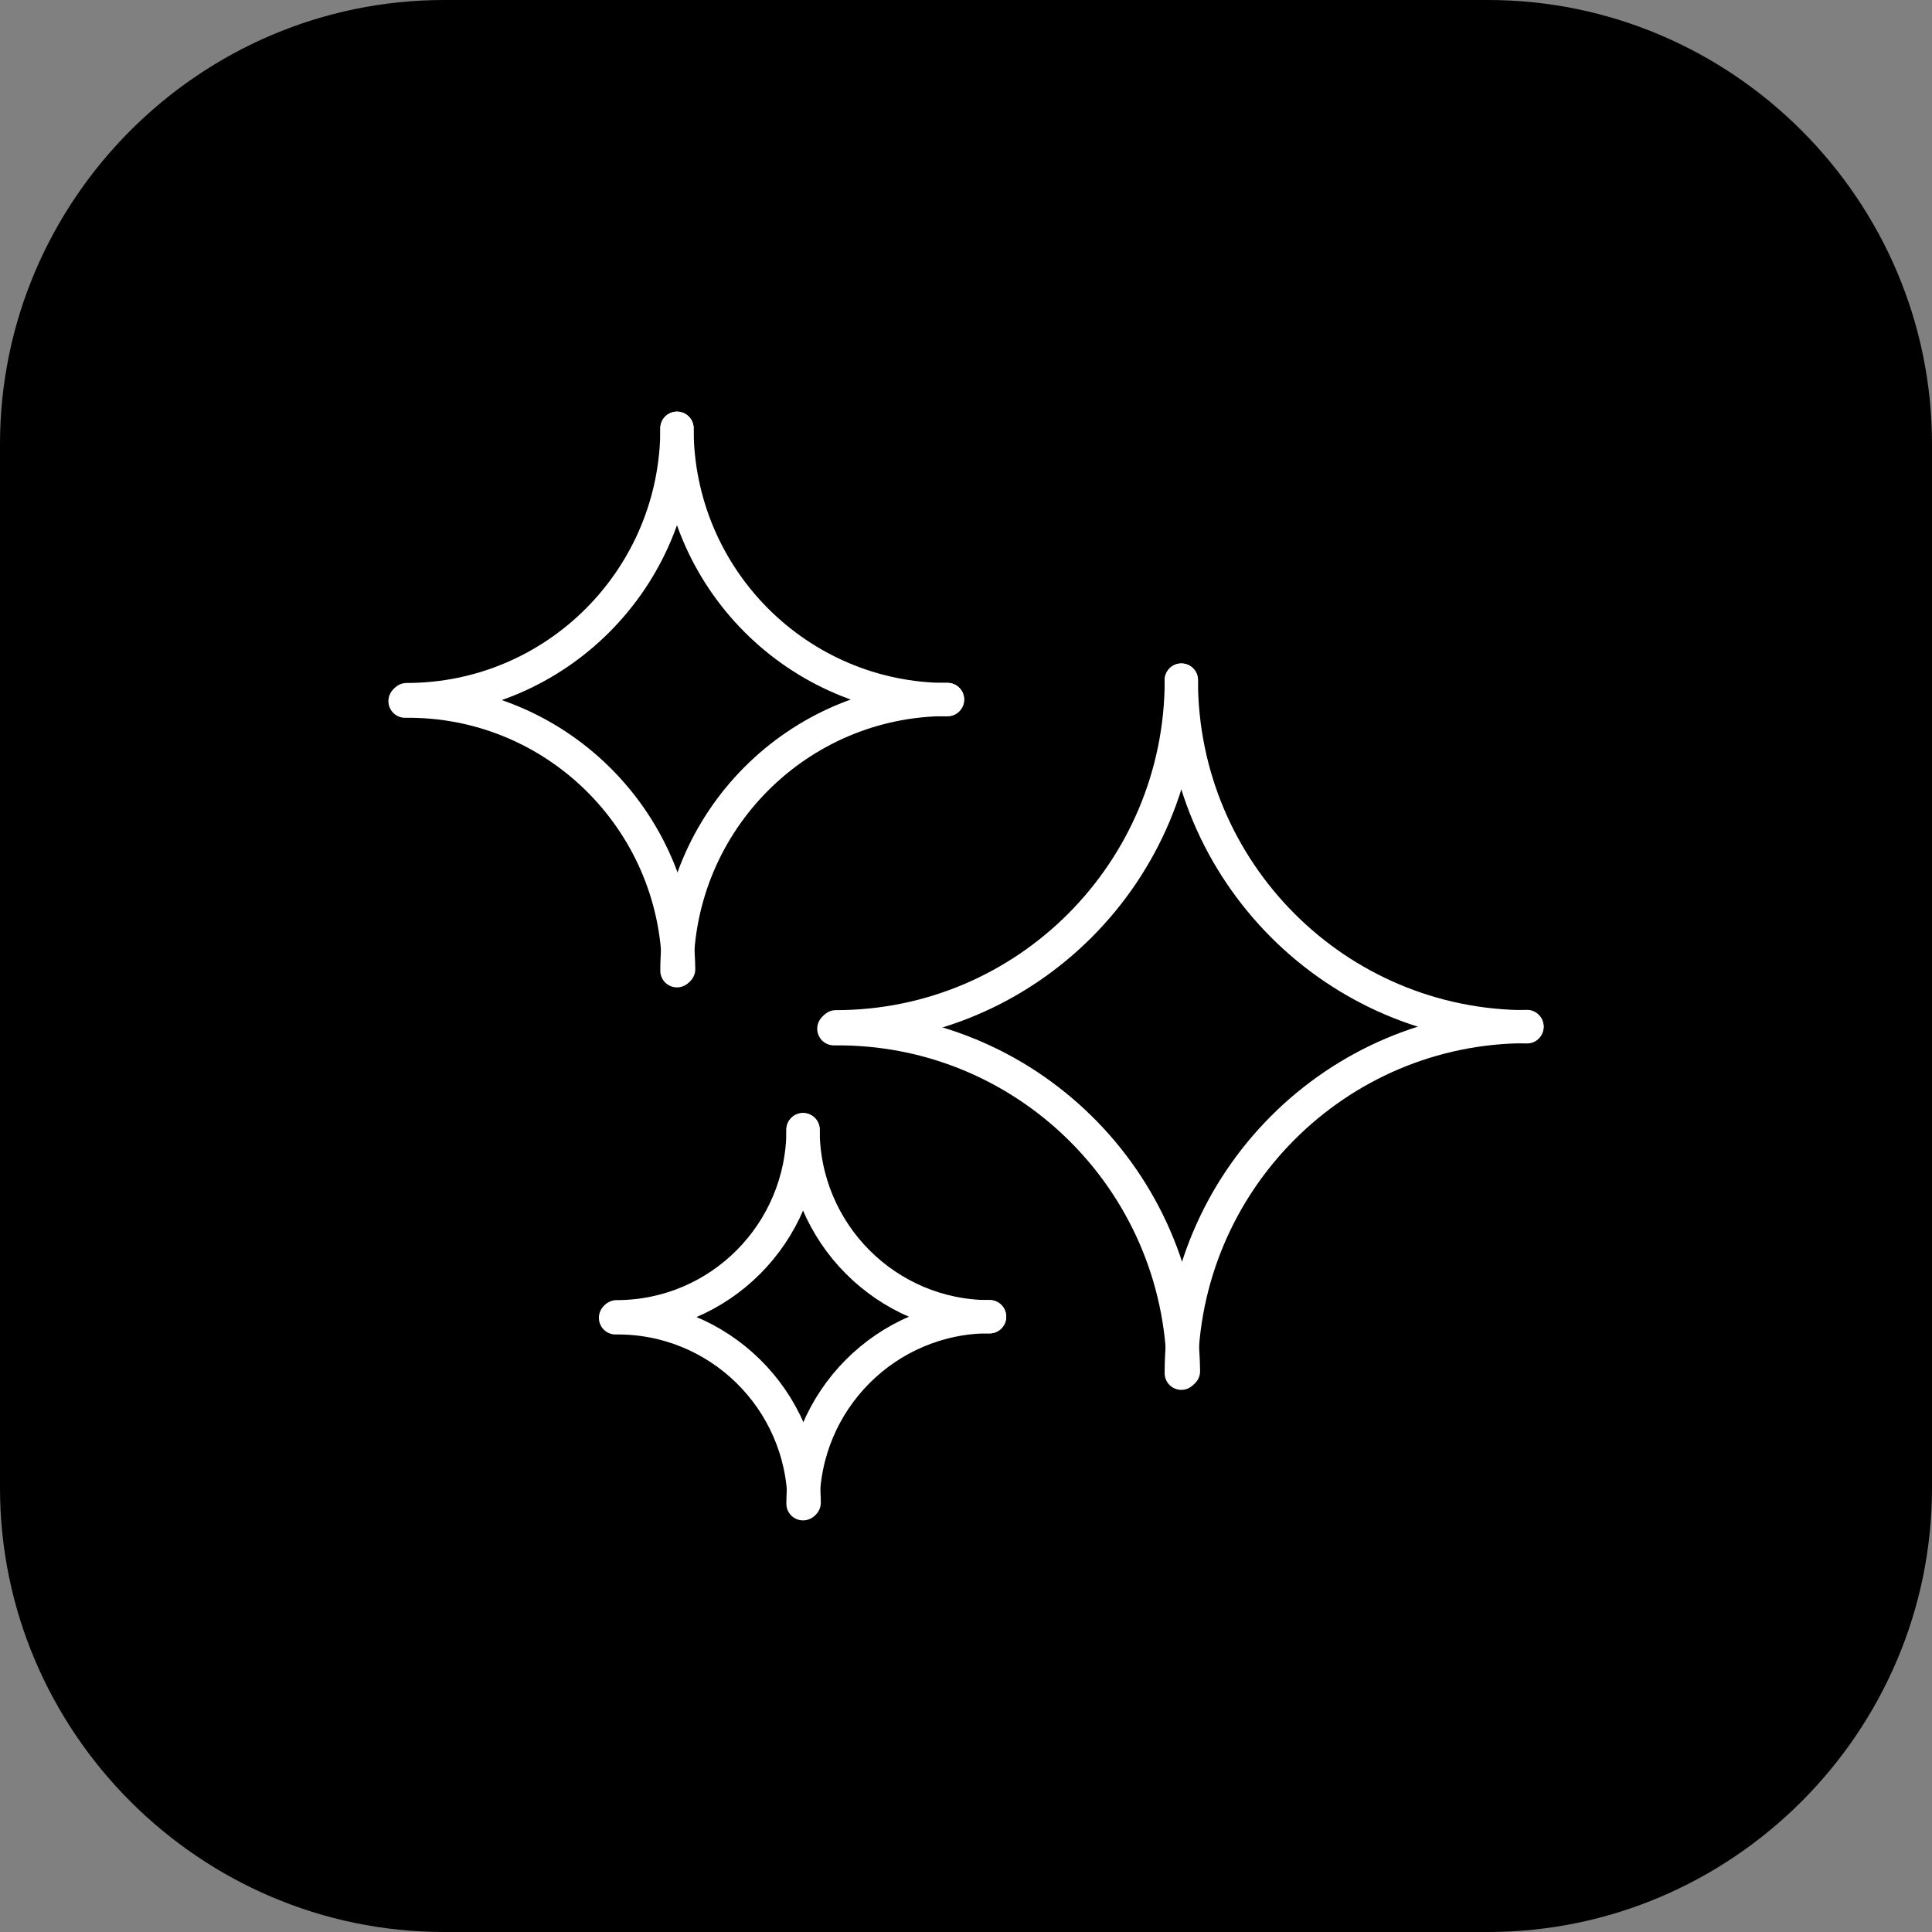 <?xml version="1.0" encoding="utf-8"?>
<!-- Generator: Adobe Illustrator 22.1.0, SVG Export Plug-In . SVG Version: 6.00 Build 0)  -->
<svg version="1.1" id="icon" xmlns="http://www.w3.org/2000/svg" xmlns:xlink="http://www.w3.org/1999/xlink" x="0px" y="0px"
	 viewBox="0 0 87 87" style="enable-background:new 0 0 87 87;" xml:space="preserve">
<rect x="0" y="0" width="87" height="87" fill="#808080" stroke="none"/>
<g>
	<path d="M67,87H20C9,87,0,78,0,67V20C0,9,9,0,20,0h47c11,0,20,9,20,20v47C87,78,78,87,67,87z"/>
</g>
<g>
	<g>
		<g>
			<path style="fill:none;stroke:#FFFFFF;stroke-width:1.5;stroke-linecap:round;stroke-miterlimit:10;" d="M53.195,30.625
				c0,8.622,6.968,15.613,15.565,15.613"/>
			<path style="fill:none;stroke:#FFFFFF;stroke-width:1.5;stroke-linecap:round;stroke-miterlimit:10;" d="M37.64,46.238
				c8.598,0,15.558-6.991,15.558-15.613"/>
			<path style="fill:none;stroke:#FFFFFF;stroke-width:1.5;stroke-linecap:round;stroke-miterlimit:10;" d="M53.291,61.748
				c-0.101-8.622-7.147-15.526-15.741-15.423"/>
			<path style="fill:none;stroke:#FFFFFF;stroke-width:1.5;stroke-linecap:round;stroke-miterlimit:10;" d="M68.76,46.226
				c-8.597,0-15.565,6.993-15.565,15.611"/>
		</g>
	</g>
	<g>
		<g>
			<path style="fill:none;stroke:#FFFFFF;stroke-width:1.5;stroke-linecap:round;stroke-miterlimit:10;" d="M30.484,19.286
				c0,6.748,5.453,12.219,12.182,12.219"/>
			<path style="fill:none;stroke:#FFFFFF;stroke-width:1.5;stroke-linecap:round;stroke-miterlimit:10;" d="M18.31,31.505
				c6.729,0,12.176-5.472,12.176-12.219"/>
			<path style="fill:none;stroke:#FFFFFF;stroke-width:1.5;stroke-linecap:round;stroke-miterlimit:10;" d="M30.559,43.643
				c-0.079-6.748-5.594-12.151-12.319-12.07"/>
			<path style="fill:none;stroke:#FFFFFF;stroke-width:1.5;stroke-linecap:round;stroke-miterlimit:10;" d="M42.666,31.496
				c-6.728,0-12.182,5.473-12.182,12.217"/>
		</g>
	</g>
	<g>
		<g>
			<path style="fill:none;stroke:#FFFFFF;stroke-width:1.5;stroke-linecap:round;stroke-miterlimit:10;" d="M36.161,50.87
				c0,4.653,3.76,8.426,8.4,8.426"/>
			<path style="fill:none;stroke:#FFFFFF;stroke-width:1.5;stroke-linecap:round;stroke-miterlimit:10;" d="M27.767,59.296
				c4.64,0,8.396-3.773,8.396-8.426"/>
			<path style="fill:none;stroke:#FFFFFF;stroke-width:1.5;stroke-linecap:round;stroke-miterlimit:10;" d="M36.213,67.666
				c-0.055-4.653-3.857-8.379-8.495-8.323"/>
			<path style="fill:none;stroke:#FFFFFF;stroke-width:1.5;stroke-linecap:round;stroke-miterlimit:10;" d="M44.561,59.29
				c-4.639,0-8.4,3.774-8.4,8.425"/>
		</g>
	</g>
</g>
</svg>
